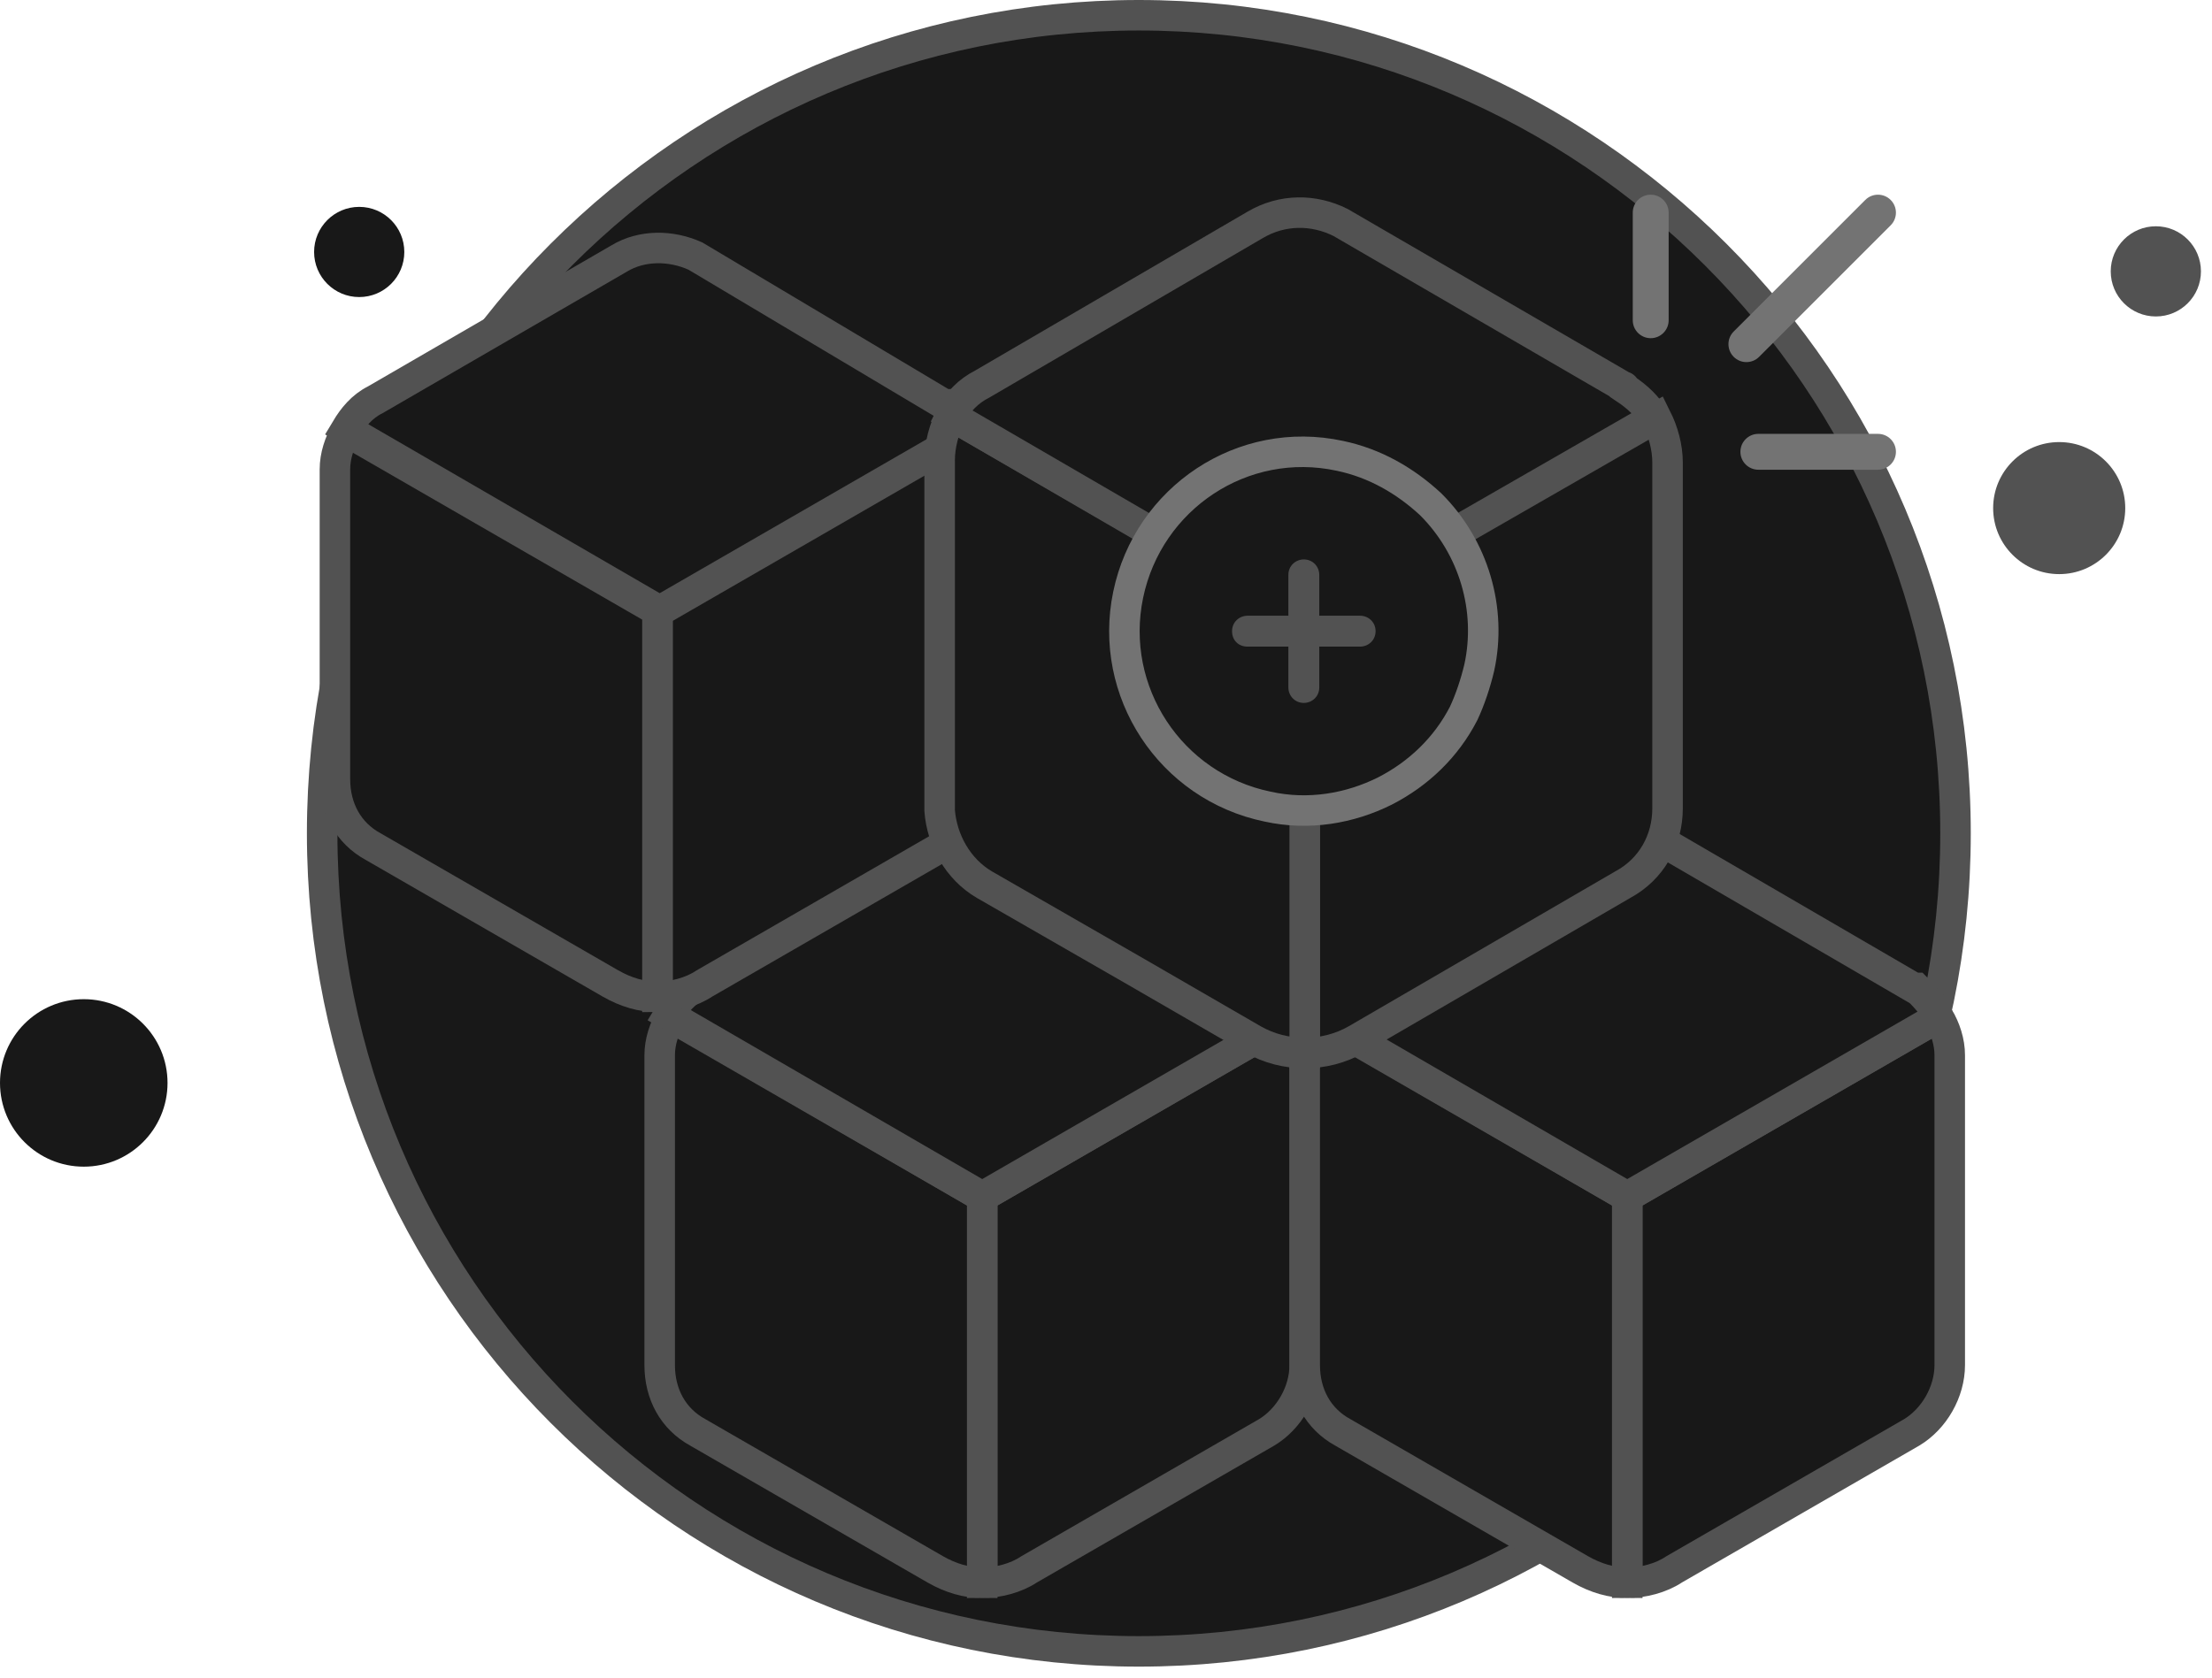 <svg width="145" height="110" viewBox="0 0 145 110" fill="none" xmlns="http://www.w3.org/2000/svg">
<path d="M74.653 108.28C104.218 108.28 128.187 84.311 128.187 54.64C128.187 24.969 104.113 1 74.653 1C45.087 1 21.118 24.969 21.118 54.64C21.118 84.311 45.087 108.28 74.653 108.28Z" fill="#181818" stroke="#525252" stroke-width="2" stroke-miterlimit="10"/>
<path d="M134.984 37.645C137.374 37.645 139.313 35.707 139.313 33.316C139.313 30.925 137.374 28.987 134.984 28.987C132.593 28.987 130.654 30.925 130.654 33.316C130.654 35.707 132.593 37.645 134.984 37.645Z" fill="#525252"/>
<path d="M141.319 20.75C142.952 20.75 144.275 19.427 144.275 17.794C144.275 16.161 142.952 14.837 141.319 14.837C139.686 14.837 138.362 16.161 138.362 17.794C138.362 19.427 139.686 20.75 141.319 20.75Z" fill="#525252"/>
<path d="M23.547 19.478C25.18 19.478 26.503 18.155 26.503 16.522C26.503 14.889 25.18 13.565 23.547 13.565C21.914 13.565 20.59 14.889 20.59 16.522C20.59 18.155 21.914 19.478 23.547 19.478Z" fill="#181818"/>
<path d="M5.491 76.498C8.523 76.498 10.982 74.039 10.982 71.007C10.982 67.974 8.523 65.516 5.491 65.516C2.458 65.516 0 67.974 0 71.007C0 74.039 2.458 76.498 5.491 76.498Z" fill="#181818"/>
<path d="M85.526 69.193V89.504C85.526 91.271 84.499 93.037 83.03 93.92L67.468 102.898C66.587 103.487 65.412 103.782 64.385 103.782V78.466L84.792 66.691C85.233 67.427 85.526 68.31 85.526 69.193Z" fill="#181818" stroke="#525252" stroke-width="2" stroke-miterlimit="10"/>
<path d="M64.385 78.466V103.782C63.357 103.782 62.329 103.487 61.301 102.898L45.739 93.92C44.124 93.037 43.243 91.418 43.243 89.504V69.193C43.243 68.31 43.537 67.427 43.977 66.691L64.385 78.466Z" fill="#181818" stroke="#525252" stroke-width="2" stroke-miterlimit="10"/>
<path d="M84.792 66.691L64.385 78.466L43.831 66.544C44.271 65.808 44.858 65.072 45.739 64.63L61.742 55.358C63.21 54.474 65.119 54.474 66.734 55.21L83.177 64.777C83.177 64.777 83.177 64.777 83.324 64.777C83.911 65.366 84.499 65.955 84.792 66.691Z" fill="#181818" stroke="#525252" stroke-width="2" stroke-miterlimit="10"/>
<path d="M127.809 69.193V89.504C127.809 91.271 126.782 93.037 125.314 93.92L109.751 102.898C108.87 103.487 107.696 103.782 106.668 103.782V78.466L127.075 66.691C127.516 67.427 127.809 68.31 127.809 69.193Z" fill="#181818" stroke="#525252" stroke-width="2" stroke-miterlimit="10"/>
<path d="M106.668 78.466V103.782C105.64 103.782 104.612 103.487 103.585 102.898L88.022 93.92C86.407 93.037 85.526 91.418 85.526 89.504V69.193C85.526 68.31 85.82 67.427 86.26 66.691L106.668 78.466Z" fill="#181818" stroke="#525252" stroke-width="2" stroke-miterlimit="10"/>
<path d="M127.075 66.691L106.668 78.466L86.114 66.544C86.554 65.808 87.141 65.072 88.022 64.63L104.025 55.358C105.493 54.474 107.402 54.474 109.017 55.21L125.46 64.777C125.46 64.777 125.46 64.777 125.607 64.777C126.194 65.366 126.782 65.955 127.075 66.691Z" fill="#181818" stroke="#525252" stroke-width="2" stroke-miterlimit="10"/>
<path d="M64.238 30.778V51.089C64.238 52.855 63.21 54.622 61.742 55.505L46.18 64.483C45.299 65.072 44.124 65.366 43.097 65.366V40.05L63.504 28.275C64.091 29.011 64.238 29.894 64.238 30.778Z" fill="#181818" stroke="#525252" stroke-width="2" stroke-miterlimit="10"/>
<path d="M43.096 40.05V65.366C42.069 65.366 41.041 65.072 40.013 64.483L24.451 55.505C22.836 54.622 21.955 53.003 21.955 51.089V30.778C21.955 29.894 22.249 29.011 22.689 28.275L43.096 40.05Z" fill="#181818" stroke="#525252" stroke-width="2" stroke-miterlimit="10"/>
<path d="M63.651 28.275L43.243 40.05L22.689 28.128C23.129 27.392 23.717 26.656 24.598 26.215L40.6 16.942C42.069 16.059 43.977 16.059 45.592 16.795L61.889 26.509C61.889 26.509 61.889 26.509 62.036 26.509C62.623 26.95 63.21 27.539 63.651 28.275Z" fill="#181818" stroke="#525252" stroke-width="2" stroke-miterlimit="10"/>
<path d="M109.311 30.336V53.002C109.311 55.063 108.283 56.977 106.374 58.007L88.903 68.163C87.875 68.751 86.701 69.046 85.526 69.046V40.639L108.576 27.392C109.017 28.275 109.311 29.305 109.311 30.336Z" fill="#181818" stroke="#525252" stroke-width="2" stroke-miterlimit="10"/>
<path d="M85.526 40.639V58.596V69.046C84.352 69.046 83.177 68.751 82.149 68.163L74.515 63.747L64.531 58.007C62.77 56.976 61.742 55.063 61.595 53.15V30.189C61.595 29.158 61.889 28.128 62.329 27.245L85.526 40.639Z" fill="#181818" stroke="#525252" stroke-width="2" stroke-miterlimit="10"/>
<path d="M108.429 27.392L85.379 40.639L62.329 27.245C62.77 26.362 63.504 25.626 64.385 25.184L82.296 14.734C84.058 13.704 86.113 13.704 87.875 14.587L106.374 25.331C106.374 25.331 106.521 25.331 106.521 25.479C107.402 26.067 107.989 26.656 108.429 27.392Z" fill="#181818" stroke="#525252" stroke-width="2" stroke-miterlimit="10"/>
<path fill-rule="evenodd" clip-rule="evenodd" d="M108.206 12.766C108.856 12.766 109.383 13.292 109.383 13.942V20.999C109.383 21.648 108.856 22.175 108.206 22.175C107.557 22.175 107.03 21.648 107.03 20.999V13.942C107.03 13.292 107.557 12.766 108.206 12.766Z" fill="#737373"/>
<path fill-rule="evenodd" clip-rule="evenodd" d="M123.936 13.11C124.396 13.569 124.396 14.314 123.936 14.774L115.311 23.399C114.852 23.858 114.107 23.858 113.648 23.399C113.188 22.939 113.188 22.195 113.648 21.735L122.273 13.11C122.732 12.651 123.477 12.651 123.936 13.11Z" fill="#737373"/>
<path fill-rule="evenodd" clip-rule="evenodd" d="M114.087 29.624C114.087 28.974 114.614 28.448 115.264 28.448H123.105C123.754 28.448 124.281 28.974 124.281 29.624C124.281 30.273 123.754 30.8 123.105 30.8H115.264C114.614 30.8 114.087 30.273 114.087 29.624Z" fill="#737373"/>
<path d="M96.966 43.784C96.725 44.802 96.365 45.88 95.944 46.779C94.803 48.995 93 50.732 90.777 51.87C88.494 53.008 85.79 53.487 83.087 52.888C76.718 51.57 72.633 45.341 73.954 38.993C75.276 32.644 81.465 28.512 87.833 29.889C90.116 30.368 92.099 31.506 93.781 33.063C96.605 35.878 97.807 39.951 96.966 43.784Z" fill="#181818" stroke="#737373" stroke-width="2" stroke-miterlimit="10" stroke-linejoin="round"/>
<path d="M89.16 40.373H86.48V37.693C86.48 37.157 86.063 36.681 85.467 36.681C84.931 36.681 84.455 37.098 84.455 37.693V40.373H81.775C81.239 40.373 80.763 40.79 80.763 41.386C80.763 41.981 81.18 42.398 81.775 42.398H84.455V45.078C84.455 45.614 84.872 46.09 85.467 46.09C86.003 46.09 86.48 45.673 86.48 45.078V42.398H89.16C89.695 42.398 90.172 41.981 90.172 41.386C90.172 40.79 89.695 40.373 89.16 40.373Z" fill="#525252"/>
</svg>

